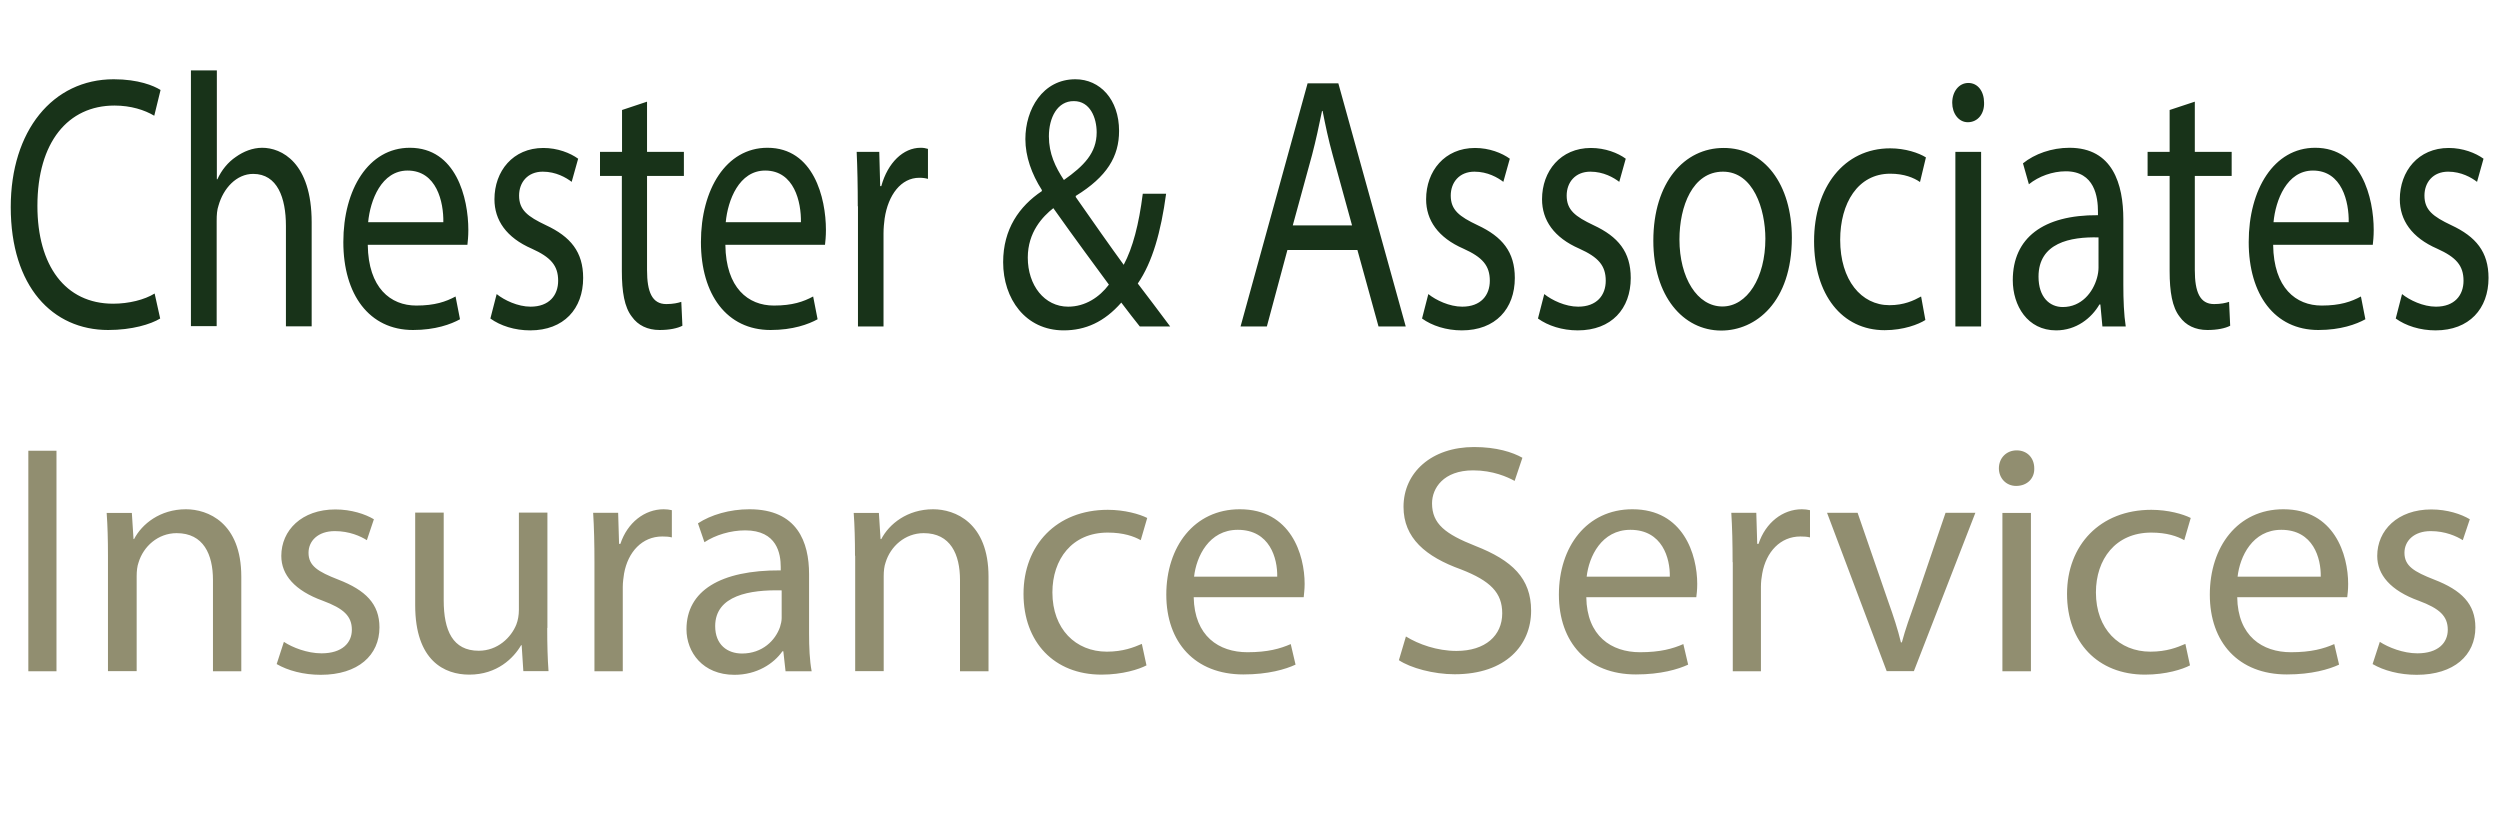 <?xml version="1.0" encoding="utf-8"?>
<!-- Generator: Adobe Illustrator 25.0.0, SVG Export Plug-In . SVG Version: 6.00 Build 0)  -->
<svg version="1.1" id="Layer_1" xmlns="http://www.w3.org/2000/svg" xmlns:xlink="http://www.w3.org/1999/xlink" x="0px" y="0px"
	 viewBox="0 0 135 45" style="enable-background:new 0 0 135 45;" xml:space="preserve">
<style type="text/css">
	.st0{fill:#183319;}
	.st1{fill:#918E70;}
</style>
<path class="st0" d="M8.65,17.2c-0.51,0.31-1.52,0.62-2.81,0.62c-3,0-5.26-2.34-5.26-6.64c0-4.11,2.26-6.9,5.56-6.9
	c1.33,0,2.17,0.35,2.53,0.58L8.33,6.25C7.81,5.94,7.07,5.7,6.18,5.7c-2.5,0-4.16,1.97-4.16,5.42c0,3.22,1.5,5.28,4.09,5.28
	c0.84,0,1.69-0.21,2.24-0.55L8.65,17.2z M10.32,3.8h1.39v5.88h0.03c0.22-0.49,0.57-0.92,1-1.21c0.41-0.29,0.9-0.49,1.42-0.49
	c1.03,0,2.67,0.78,2.67,4.03v5.61h-1.39v-5.42c0-1.52-0.46-2.81-1.77-2.81c-0.9,0-1.61,0.78-1.87,1.71c-0.08,0.23-0.1,0.49-0.1,0.82
	v5.69h-1.39V3.8z M19.86,13.23c0.03,2.32,1.23,3.27,2.62,3.27c1,0,1.6-0.21,2.12-0.49l0.24,1.23c-0.49,0.27-1.33,0.58-2.54,0.58
	c-2.36,0-3.76-1.91-3.76-4.75s1.36-5.09,3.59-5.09c2.5,0,3.16,2.71,3.16,4.44c0,0.35-0.03,0.62-0.05,0.8H19.86z M23.94,12
	c0.02-1.09-0.36-2.79-1.93-2.79c-1.41,0-2.02,1.6-2.13,2.79H23.94z M26.82,15.88c0.41,0.33,1.14,0.68,1.83,0.68
	c1.01,0,1.49-0.62,1.49-1.4c0-0.82-0.4-1.27-1.42-1.73c-1.38-0.6-2.02-1.54-2.02-2.67c0-1.52,1-2.77,2.64-2.77
	c0.77,0,1.45,0.27,1.88,0.58l-0.35,1.25c-0.3-0.23-0.85-0.55-1.56-0.55c-0.82,0-1.28,0.58-1.28,1.29c0,0.78,0.46,1.13,1.45,1.6
	c1.33,0.62,2.01,1.44,2.01,2.85c0,1.66-1.04,2.83-2.86,2.83c-0.84,0-1.61-0.25-2.15-0.64L26.82,15.88z M34.94,5.49V8.2h1.99V9.5
	h-1.99v5.09c0,1.17,0.27,1.83,1.04,1.83c0.36,0,0.63-0.06,0.81-0.12l0.06,1.29c-0.27,0.14-0.7,0.23-1.23,0.23
	c-0.65,0-1.17-0.25-1.5-0.72c-0.4-0.51-0.54-1.34-0.54-2.46V9.5H32.4V8.2h1.19V5.94L34.94,5.49z M39.17,13.23
	c0.03,2.32,1.23,3.27,2.62,3.27c1,0,1.6-0.21,2.12-0.49l0.24,1.23c-0.49,0.27-1.33,0.58-2.54,0.58c-2.36,0-3.76-1.91-3.76-4.75
	s1.36-5.09,3.59-5.09c2.5,0,3.16,2.71,3.16,4.44c0,0.35-0.03,0.62-0.05,0.8H39.17z M43.25,12c0.02-1.09-0.36-2.79-1.93-2.79
	c-1.41,0-2.02,1.6-2.13,2.79H43.25z M46.32,11.14c0-1.11-0.02-2.07-0.06-2.94h1.22l0.05,1.85h0.06c0.35-1.27,1.19-2.07,2.12-2.07
	c0.16,0,0.27,0.02,0.4,0.06v1.62c-0.14-0.04-0.28-0.06-0.47-0.06c-0.98,0-1.68,0.92-1.87,2.2c-0.03,0.23-0.06,0.51-0.06,0.8v5.03
	h-1.38V11.14z M61.55,17.63c-0.3-0.37-0.58-0.74-1-1.29c-0.92,1.05-1.94,1.5-3.11,1.5c-2.07,0-3.27-1.71-3.27-3.68
	c0-1.79,0.87-3.02,2.09-3.84v-0.06c-0.55-0.86-0.89-1.81-0.89-2.75c0-1.6,0.93-3.23,2.7-3.23c1.33,0,2.36,1.09,2.36,2.79
	c0,1.38-0.65,2.47-2.34,3.51v0.06c0.9,1.29,1.91,2.73,2.59,3.66c0.49-0.92,0.82-2.18,1.03-3.84h1.26c-0.28,2.07-0.74,3.7-1.53,4.85
	c0.57,0.74,1.12,1.48,1.75,2.32H61.55z M59.88,15.37c-0.63-0.86-1.82-2.46-3-4.13c-0.57,0.45-1.38,1.29-1.38,2.67
	c0,1.5,0.9,2.65,2.18,2.65C58.6,16.56,59.37,16.05,59.88,15.37z M56.64,7.36c0,0.94,0.35,1.66,0.81,2.36
	c1.08-0.76,1.77-1.46,1.77-2.57c0-0.8-0.36-1.69-1.23-1.69C57.1,5.45,56.64,6.35,56.64,7.36z M69.52,13.5l-1.11,4.13h-1.42
	L70.61,4.5h1.66l3.64,13.13h-1.47l-1.14-4.13H69.52z M73.01,12.17l-1.04-3.78c-0.24-0.86-0.4-1.64-0.55-2.4h-0.03
	c-0.16,0.78-0.33,1.58-0.54,2.38l-1.04,3.8H73.01z M77.13,15.88c0.41,0.33,1.14,0.68,1.83,0.68c1.01,0,1.49-0.62,1.49-1.4
	c0-0.82-0.4-1.27-1.42-1.73c-1.38-0.6-2.02-1.54-2.02-2.67c0-1.52,1-2.77,2.64-2.77c0.77,0,1.45,0.27,1.88,0.58l-0.35,1.25
	c-0.3-0.23-0.85-0.55-1.56-0.55c-0.82,0-1.28,0.58-1.28,1.29c0,0.78,0.46,1.13,1.45,1.6c1.33,0.62,2.01,1.44,2.01,2.85
	c0,1.66-1.04,2.83-2.86,2.83c-0.84,0-1.61-0.25-2.15-0.64L77.13,15.88z M83.39,15.88c0.41,0.33,1.14,0.68,1.83,0.68
	c1.01,0,1.49-0.62,1.49-1.4c0-0.82-0.4-1.27-1.42-1.73c-1.38-0.6-2.02-1.54-2.02-2.67c0-1.52,1-2.77,2.64-2.77
	c0.77,0,1.46,0.27,1.88,0.58l-0.35,1.25c-0.3-0.23-0.85-0.55-1.56-0.55c-0.82,0-1.28,0.58-1.28,1.29c0,0.78,0.46,1.13,1.45,1.6
	c1.33,0.62,2.01,1.44,2.01,2.85c0,1.66-1.04,2.83-2.86,2.83c-0.84,0-1.61-0.25-2.15-0.64L83.39,15.88z M96.76,12.84
	c0,3.49-1.96,5.01-3.81,5.01c-2.07,0-3.67-1.87-3.67-4.85c0-3.16,1.68-5.01,3.79-5.01C95.27,7.98,96.76,9.95,96.76,12.84z
	 M90.69,12.93c0,2.07,0.96,3.62,2.32,3.62c1.33,0,2.32-1.54,2.32-3.66c0-1.6-0.65-3.62-2.29-3.62C91.4,9.27,90.69,11.14,90.69,12.93
	z M103.97,17.28c-0.36,0.23-1.17,0.55-2.2,0.55c-2.31,0-3.81-1.93-3.81-4.81c0-2.9,1.61-5.01,4.11-5.01c0.82,0,1.55,0.25,1.93,0.49
	l-0.32,1.33c-0.33-0.23-0.85-0.45-1.61-0.45c-1.75,0-2.7,1.6-2.7,3.57c0,2.18,1.14,3.53,2.66,3.53c0.79,0,1.31-0.25,1.71-0.47
	L103.97,17.28z M107.14,5.55c0.02,0.58-0.33,1.05-0.88,1.05c-0.49,0-0.84-0.47-0.84-1.05c0-0.6,0.36-1.07,0.87-1.07
	C106.81,4.48,107.14,4.94,107.14,5.55z M105.59,17.63V8.2h1.39v9.43H105.59z M113.53,17.63l-0.11-1.19h-0.05
	c-0.43,0.74-1.25,1.4-2.34,1.4c-1.55,0-2.34-1.34-2.34-2.71c0-2.28,1.64-3.53,4.6-3.51v-0.19c0-0.78-0.17-2.18-1.74-2.18
	c-0.71,0-1.46,0.27-1.99,0.7l-0.32-1.13c0.63-0.51,1.55-0.84,2.51-0.84c2.34,0,2.91,1.97,2.91,3.86v3.53c0,0.82,0.03,1.62,0.13,2.26
	H113.53z M113.32,12.82c-1.52-0.04-3.24,0.29-3.24,2.12c0,1.11,0.6,1.64,1.31,1.64c1,0,1.63-0.78,1.85-1.58
	c0.05-0.18,0.08-0.37,0.08-0.55V12.82z M118.52,5.49V8.2h1.99V9.5h-1.99v5.09c0,1.17,0.27,1.83,1.04,1.83
	c0.36,0,0.63-0.06,0.81-0.12l0.06,1.29c-0.27,0.14-0.7,0.23-1.23,0.23c-0.65,0-1.17-0.25-1.5-0.72c-0.4-0.51-0.54-1.34-0.54-2.46
	V9.5h-1.19V8.2h1.19V5.94L118.52,5.49z M122.75,13.23c0.03,2.32,1.23,3.27,2.62,3.27c1,0,1.6-0.21,2.12-0.49l0.24,1.23
	c-0.49,0.27-1.33,0.58-2.54,0.58c-2.36,0-3.76-1.91-3.76-4.75s1.36-5.09,3.59-5.09c2.5,0,3.16,2.71,3.16,4.44
	c0,0.35-0.03,0.62-0.05,0.8H122.75z M126.83,12c0.02-1.09-0.36-2.79-1.93-2.79c-1.41,0-2.02,1.6-2.13,2.79H126.83z M129.71,15.88
	c0.41,0.33,1.14,0.68,1.83,0.68c1.01,0,1.49-0.62,1.49-1.4c0-0.82-0.4-1.27-1.42-1.73c-1.38-0.6-2.02-1.54-2.02-2.67
	c0-1.52,1-2.77,2.64-2.77c0.77,0,1.45,0.27,1.88,0.58l-0.35,1.25c-0.3-0.23-0.85-0.55-1.56-0.55c-0.82,0-1.28,0.58-1.28,1.29
	c0,0.78,0.46,1.13,1.45,1.6c1.33,0.62,2.01,1.44,2.01,2.85c0,1.66-1.04,2.83-2.86,2.83c-0.84,0-1.61-0.25-2.15-0.64L129.71,15.88z"
	/>
<path class="st1" d="M3.05,24.34v11.91H1.53V24.34H3.05z M5.83,30.01c0-0.88-0.02-1.61-0.07-2.31h1.36l0.09,1.41h0.03
	c0.42-0.81,1.4-1.61,2.8-1.61c1.17,0,2.99,0.71,2.99,3.64v5.11H11.5v-4.93c0-1.38-0.51-2.53-1.96-2.53c-1.01,0-1.8,0.72-2.06,1.59
	c-0.07,0.19-0.1,0.46-0.1,0.72v5.14H5.83V30.01z M15.33,34.66c0.45,0.3,1.26,0.62,2.03,0.62c1.12,0,1.64-0.57,1.64-1.27
	c0-0.74-0.44-1.15-1.57-1.57c-1.52-0.55-2.24-1.4-2.24-2.42c0-1.38,1.1-2.51,2.92-2.51c0.86,0,1.61,0.25,2.08,0.53l-0.38,1.13
	c-0.33-0.21-0.94-0.49-1.73-0.49c-0.91,0-1.42,0.53-1.42,1.17c0,0.71,0.51,1.02,1.61,1.45c1.47,0.57,2.22,1.31,2.22,2.58
	c0,1.5-1.15,2.56-3.17,2.56c-0.93,0-1.78-0.23-2.38-0.58L15.33,34.66z M29.55,33.91c0,0.88,0.02,1.66,0.07,2.33h-1.36l-0.09-1.4
	h-0.03c-0.4,0.69-1.29,1.59-2.8,1.59c-1.33,0-2.92-0.74-2.92-3.75v-5h1.54v4.74c0,1.63,0.49,2.72,1.89,2.72
	c1.03,0,1.75-0.72,2.03-1.41c0.09-0.23,0.14-0.51,0.14-0.8v-5.25h1.54V33.91z M32.1,30.36c0-1.01-0.02-1.87-0.07-2.67h1.35
	l0.05,1.68h0.07c0.38-1.15,1.31-1.87,2.34-1.87c0.17,0,0.3,0.02,0.44,0.05v1.47c-0.16-0.04-0.31-0.05-0.52-0.05
	c-1.08,0-1.85,0.83-2.06,2c-0.03,0.21-0.07,0.46-0.07,0.72v4.56H32.1V30.36z M42.42,36.25l-0.12-1.08h-0.05
	c-0.47,0.67-1.38,1.27-2.59,1.27c-1.71,0-2.59-1.22-2.59-2.46c0-2.07,1.82-3.2,5.09-3.18v-0.18c0-0.71-0.19-1.98-1.92-1.98
	c-0.79,0-1.61,0.25-2.2,0.64l-0.35-1.02c0.7-0.46,1.71-0.76,2.78-0.76c2.59,0,3.22,1.78,3.22,3.5v3.2c0,0.74,0.03,1.47,0.14,2.05
	H42.42z M42.2,31.88c-1.68-0.04-3.58,0.26-3.58,1.93c0,1.01,0.66,1.48,1.45,1.48c1.1,0,1.8-0.71,2.05-1.43
	c0.05-0.16,0.09-0.33,0.09-0.49V31.88z M46.17,30.01c0-0.88-0.02-1.61-0.07-2.31h1.36l0.09,1.41h0.04c0.42-0.81,1.4-1.61,2.8-1.61
	c1.17,0,2.99,0.71,2.99,3.64v5.11h-1.54v-4.93c0-1.38-0.51-2.53-1.96-2.53c-1.01,0-1.8,0.72-2.06,1.59c-0.07,0.19-0.1,0.46-0.1,0.72
	v5.14h-1.54V30.01z M61.91,35.93c-0.4,0.21-1.29,0.5-2.43,0.5c-2.55,0-4.21-1.75-4.21-4.36c0-2.63,1.78-4.54,4.55-4.54
	c0.91,0,1.71,0.23,2.13,0.44l-0.35,1.2c-0.37-0.21-0.94-0.41-1.78-0.41c-1.94,0-2.99,1.45-2.99,3.23c0,1.98,1.26,3.2,2.94,3.2
	c0.87,0,1.45-0.23,1.89-0.42L61.91,35.93z M64.46,32.25c0.04,2.1,1.36,2.97,2.9,2.97c1.1,0,1.77-0.19,2.34-0.44l0.26,1.11
	c-0.54,0.25-1.47,0.53-2.82,0.53c-2.61,0-4.16-1.73-4.16-4.31s1.5-4.61,3.97-4.61c2.76,0,3.5,2.46,3.5,4.03
	c0,0.32-0.04,0.57-0.05,0.72H64.46z M68.97,31.14c0.02-0.99-0.4-2.53-2.13-2.53c-1.56,0-2.24,1.45-2.36,2.53H68.97z M75.92,34.37
	c0.68,0.42,1.68,0.78,2.73,0.78c1.56,0,2.47-0.83,2.47-2.03c0-1.11-0.63-1.75-2.22-2.37c-1.92-0.69-3.11-1.7-3.11-3.38
	c0-1.86,1.52-3.23,3.81-3.23c1.21,0,2.08,0.28,2.61,0.58l-0.42,1.25c-0.38-0.21-1.17-0.57-2.24-0.57c-1.61,0-2.22,0.97-2.22,1.78
	c0,1.11,0.72,1.66,2.34,2.3c1.99,0.78,3.01,1.75,3.01,3.5c0,1.84-1.35,3.43-4.13,3.43c-1.14,0-2.38-0.34-3.01-0.76L75.92,34.37z
	 M85.66,32.25c0.03,2.1,1.36,2.97,2.9,2.97c1.1,0,1.77-0.19,2.34-0.44l0.26,1.11c-0.54,0.25-1.47,0.53-2.82,0.53
	c-2.61,0-4.16-1.73-4.16-4.31s1.5-4.61,3.97-4.61c2.76,0,3.5,2.46,3.5,4.03c0,0.32-0.03,0.57-0.05,0.72H85.66z M90.17,31.14
	c0.02-0.99-0.4-2.53-2.13-2.53c-1.56,0-2.24,1.45-2.36,2.53H90.17z M93.56,30.36c0-1.01-0.02-1.87-0.07-2.67h1.35l0.05,1.68h0.07
	c0.38-1.15,1.31-1.87,2.34-1.87c0.17,0,0.3,0.02,0.44,0.05v1.47c-0.16-0.04-0.32-0.05-0.52-0.05c-1.08,0-1.85,0.83-2.06,2
	c-0.04,0.21-0.07,0.46-0.07,0.72v4.56h-1.52V30.36z M100.31,27.69l1.66,4.81c0.28,0.78,0.51,1.48,0.68,2.19h0.05
	c0.19-0.71,0.44-1.41,0.72-2.19l1.64-4.81h1.61l-3.32,8.55h-1.47l-3.22-8.55H100.31z M109.85,25.29c0.02,0.53-0.37,0.95-0.98,0.95
	c-0.54,0-0.93-0.42-0.93-0.95c0-0.55,0.4-0.97,0.96-0.97C109.48,24.32,109.85,24.74,109.85,25.29z M108.13,36.25v-8.55h1.54v8.55
	H108.13z M118.26,35.93c-0.4,0.21-1.29,0.5-2.43,0.5c-2.55,0-4.21-1.75-4.21-4.36c0-2.63,1.78-4.54,4.55-4.54
	c0.91,0,1.71,0.23,2.13,0.44l-0.35,1.2c-0.37-0.21-0.94-0.41-1.78-0.41c-1.94,0-2.99,1.45-2.99,3.23c0,1.98,1.26,3.2,2.94,3.2
	c0.88,0,1.45-0.23,1.89-0.42L118.26,35.93z M120.81,32.25c0.03,2.1,1.36,2.97,2.9,2.97c1.1,0,1.77-0.19,2.34-0.44l0.26,1.11
	c-0.54,0.25-1.47,0.53-2.82,0.53c-2.61,0-4.16-1.73-4.16-4.31s1.5-4.61,3.97-4.61c2.76,0,3.5,2.46,3.5,4.03
	c0,0.32-0.03,0.57-0.05,0.72H120.81z M125.32,31.14c0.02-0.99-0.4-2.53-2.13-2.53c-1.56,0-2.24,1.45-2.36,2.53H125.32z
	 M128.51,34.66c0.46,0.3,1.26,0.62,2.03,0.62c1.12,0,1.64-0.57,1.64-1.27c0-0.74-0.44-1.15-1.57-1.57c-1.52-0.55-2.24-1.4-2.24-2.42
	c0-1.38,1.1-2.51,2.92-2.51c0.86,0,1.61,0.25,2.08,0.53l-0.38,1.13c-0.33-0.21-0.94-0.49-1.73-0.49c-0.91,0-1.42,0.53-1.42,1.17
	c0,0.71,0.51,1.02,1.61,1.45c1.47,0.57,2.22,1.31,2.22,2.58c0,1.5-1.15,2.56-3.17,2.56c-0.93,0-1.78-0.23-2.38-0.58L128.51,34.66z"
	/>
</svg>

